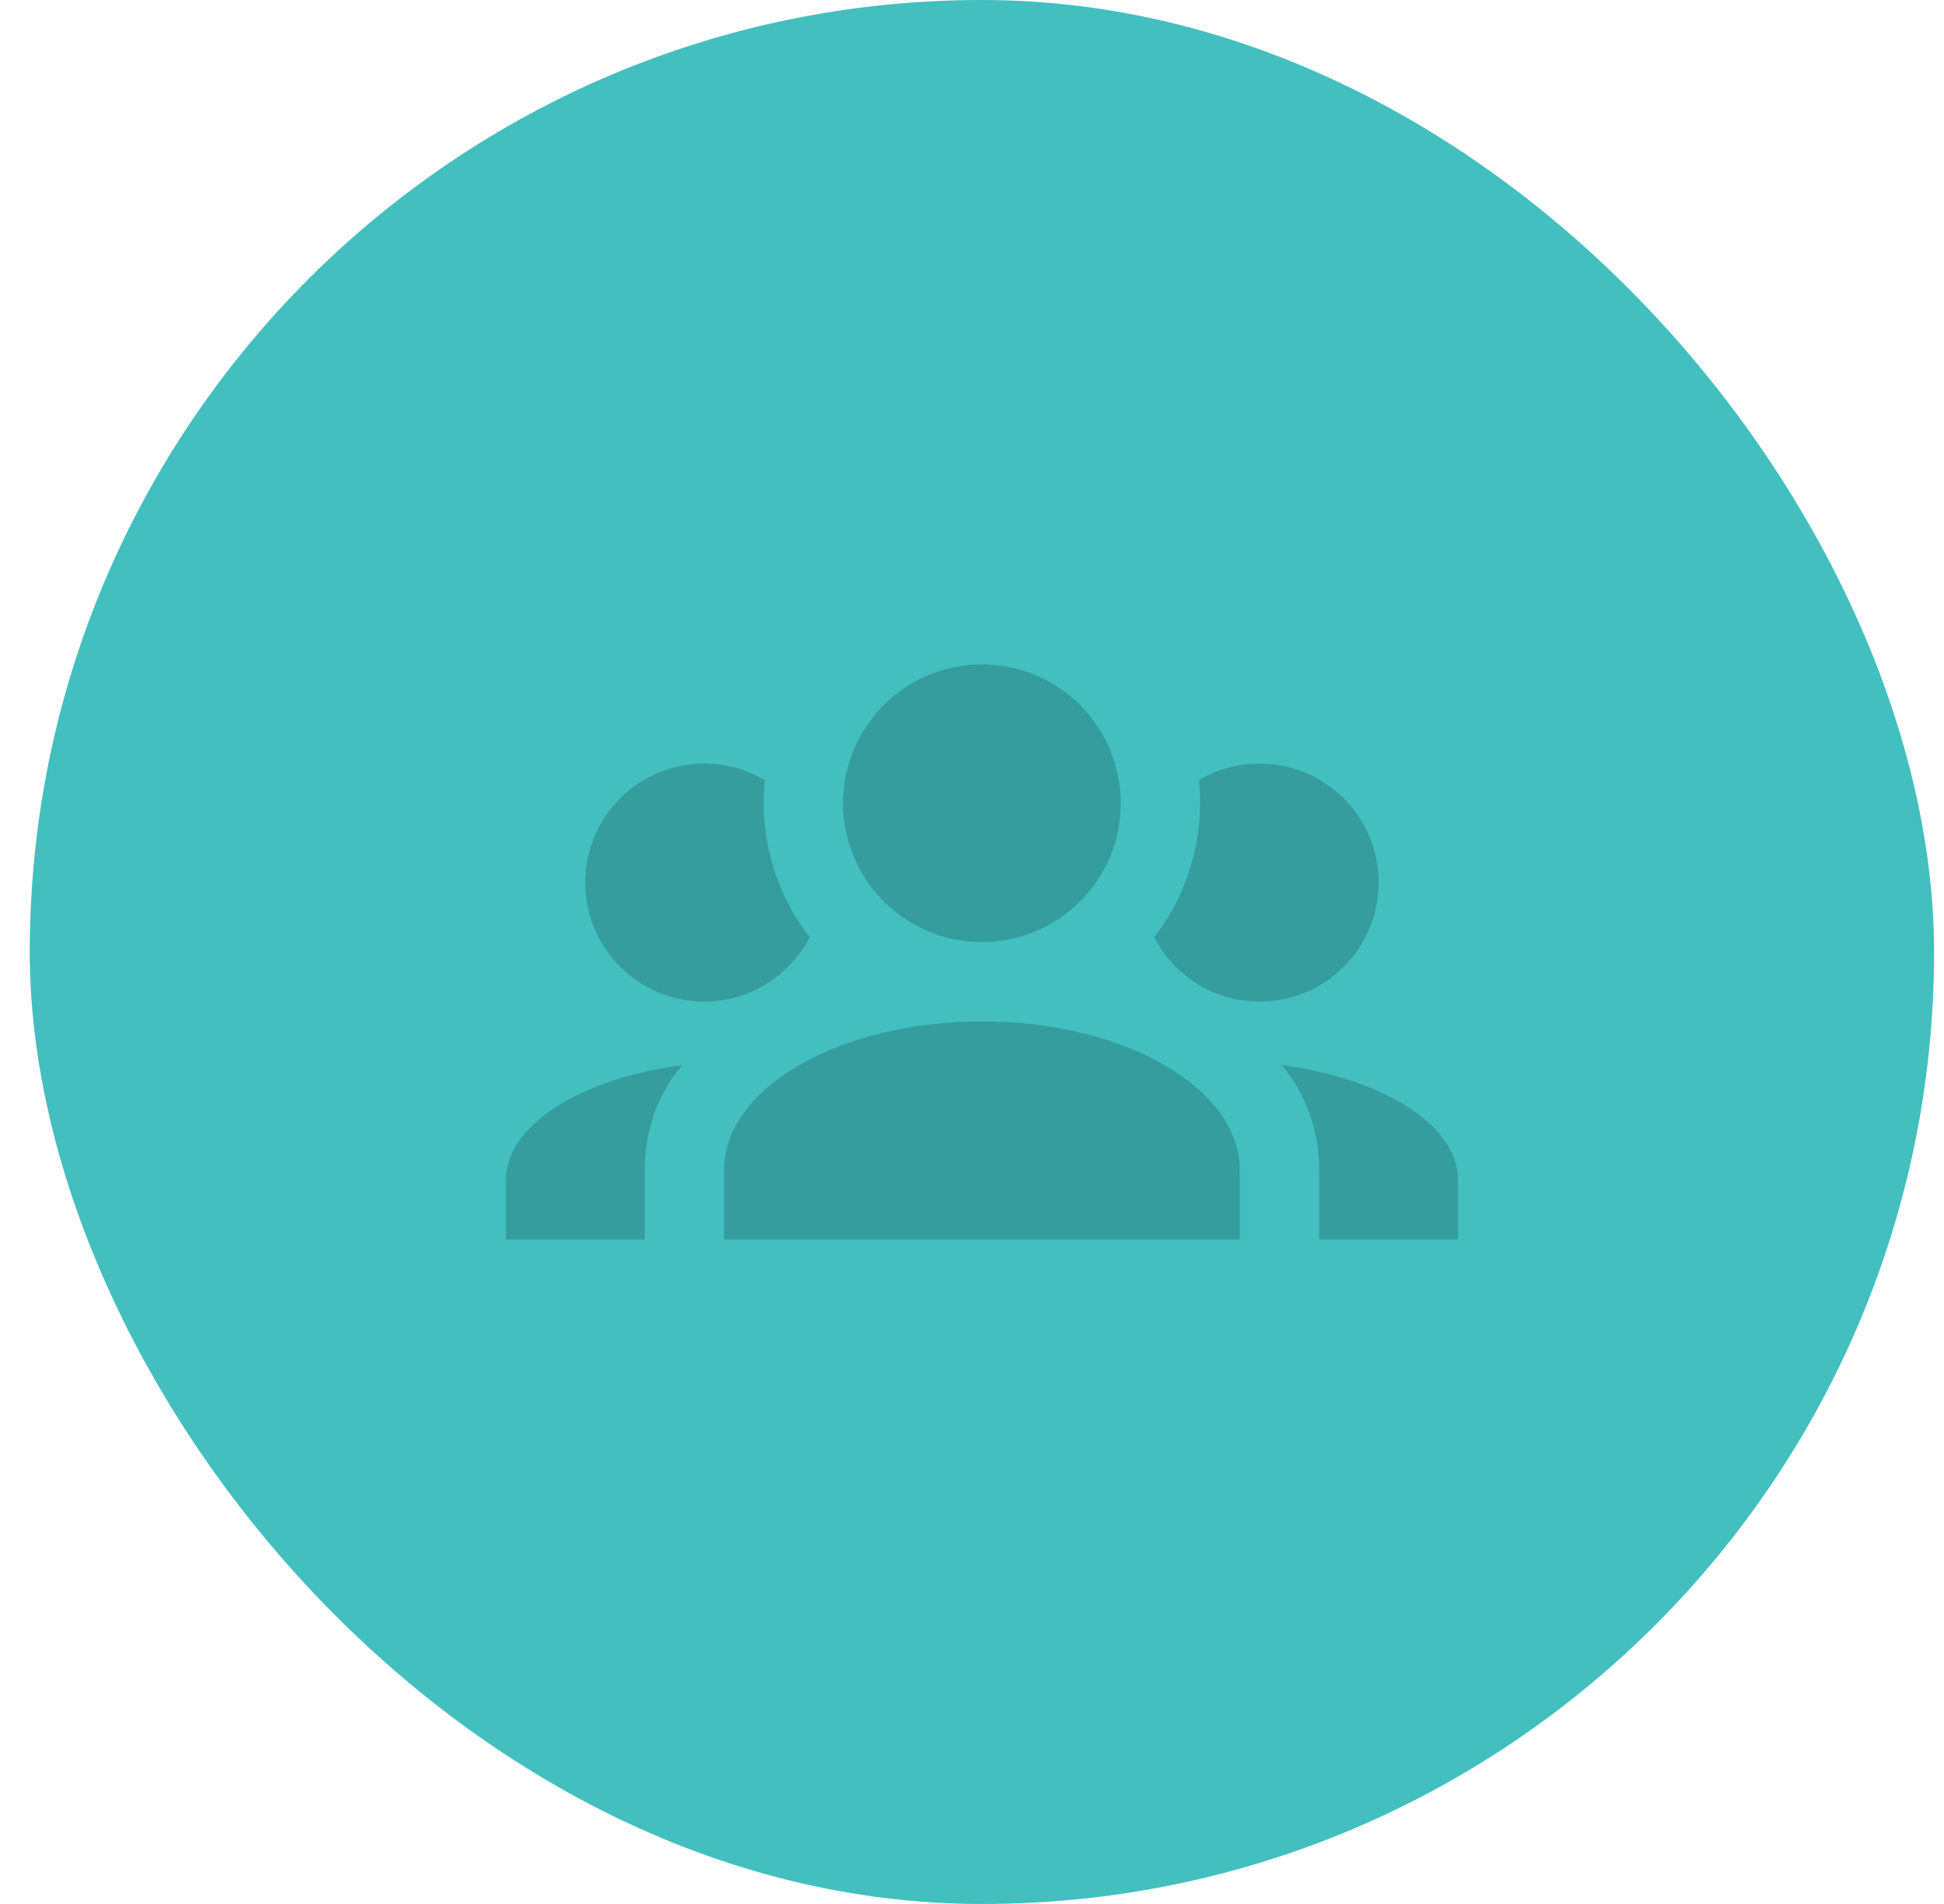 <?xml version="1.0" encoding="UTF-8"?>
<svg xmlns="http://www.w3.org/2000/svg" width="49" height="48" viewBox="0 0 49 48" fill="none">
  <rect x="0.75" width="48" height="48" rx="24" fill="#43BFBF"></rect>
  <path d="M24.75 16.75C25.678 16.75 26.569 17.119 27.225 17.775C27.881 18.431 28.25 19.322 28.25 20.25C28.25 21.178 27.881 22.069 27.225 22.725C26.569 23.381 25.678 23.75 24.75 23.75C23.822 23.75 22.931 23.381 22.275 22.725C21.619 22.069 21.25 21.178 21.25 20.25C21.25 19.322 21.619 18.431 22.275 17.775C22.931 17.119 23.822 16.75 24.75 16.75ZM17.75 19.25C18.31 19.25 18.83 19.4 19.28 19.67C19.13 21.1 19.55 22.52 20.41 23.63C19.91 24.59 18.91 25.25 17.75 25.25C16.954 25.25 16.191 24.934 15.629 24.371C15.066 23.809 14.75 23.046 14.75 22.25C14.75 21.454 15.066 20.691 15.629 20.129C16.191 19.566 16.954 19.25 17.75 19.25ZM31.75 19.25C32.546 19.25 33.309 19.566 33.871 20.129C34.434 20.691 34.75 21.454 34.75 22.25C34.75 23.046 34.434 23.809 33.871 24.371C33.309 24.934 32.546 25.25 31.75 25.25C30.59 25.25 29.59 24.59 29.09 23.63C29.962 22.504 30.367 21.086 30.22 19.67C30.67 19.4 31.19 19.25 31.75 19.25ZM18.25 29.5C18.25 27.43 21.16 25.75 24.75 25.75C28.34 25.75 31.25 27.43 31.25 29.5V31.25H18.25V29.5ZM12.75 31.25V29.75C12.75 28.36 14.64 27.19 17.2 26.85C16.61 27.53 16.25 28.47 16.25 29.5V31.25H12.75ZM36.75 31.25H33.25V29.5C33.25 28.47 32.89 27.53 32.3 26.85C34.86 27.19 36.75 28.36 36.75 29.75V31.25Z" fill="#359D9D"></path>
</svg>
